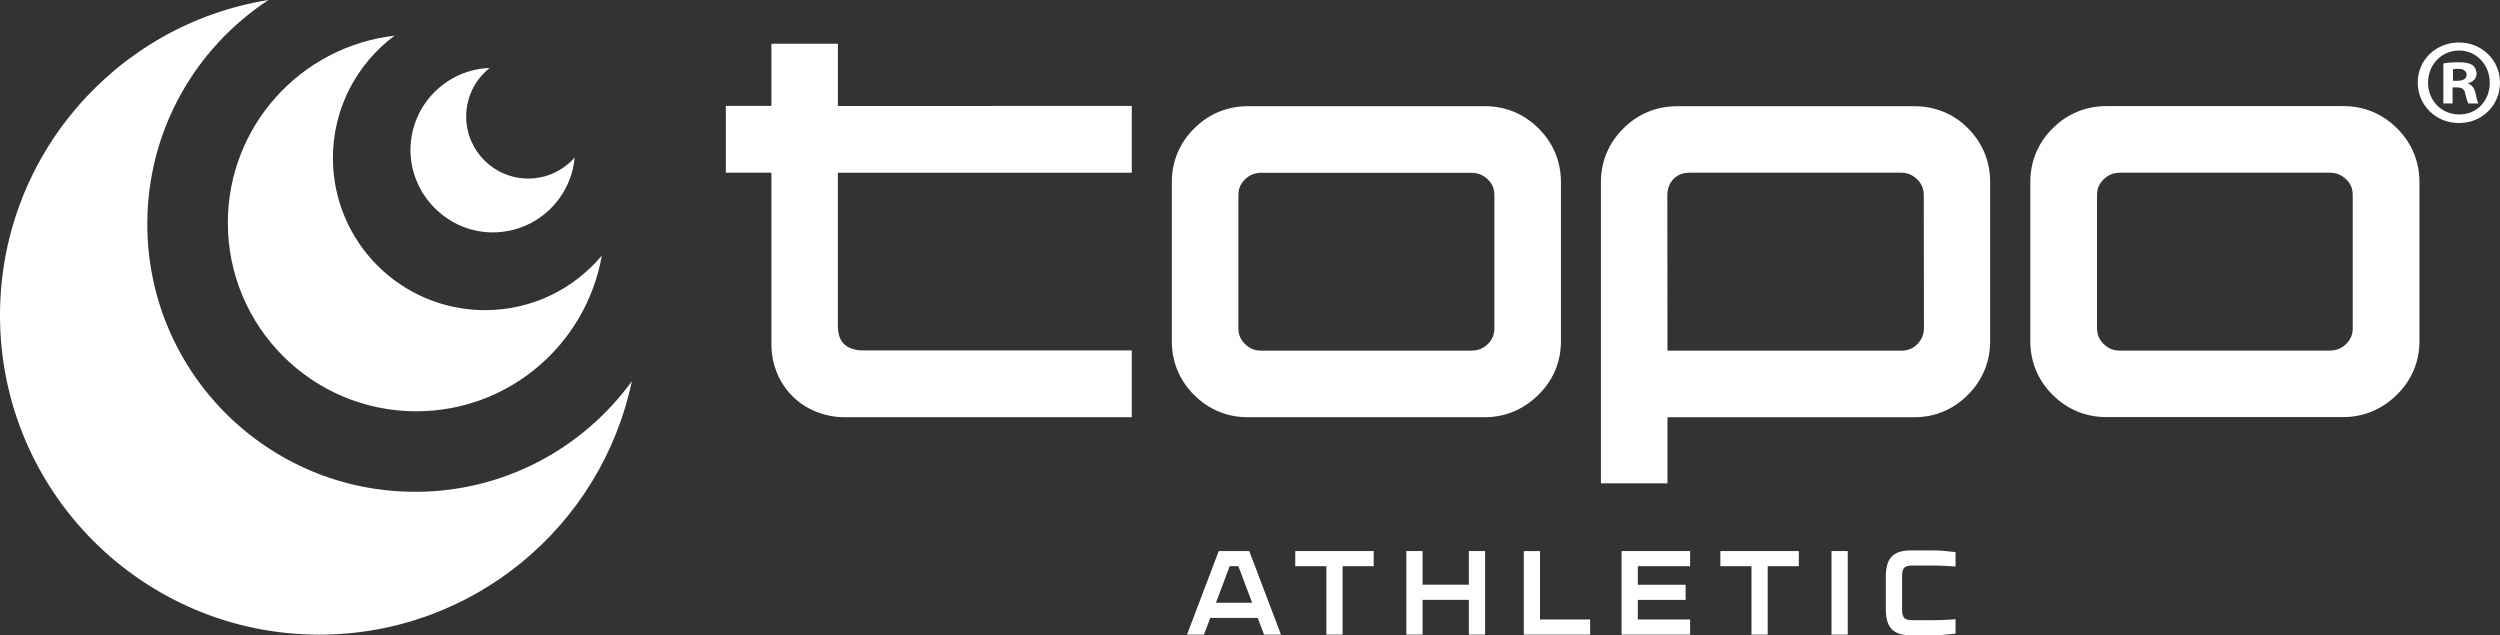 <?xml version="1.0" encoding="UTF-8"?><svg id="Layer_1" xmlns="http://www.w3.org/2000/svg" viewBox="0 0 584.15 148.45"><rect x="0" y="0" width="584.15" height="148.45" fill="#333333" stroke="none"/><defs><style>.cls-1{fill:#fff;}</style></defs><path class="cls-1" d="m584.15,19.28c0,5.3-4.16,9.47-9.58,9.47s-9.64-4.16-9.64-9.47,4.28-9.35,9.64-9.35,9.58,4.16,9.58,9.35Zm-16.82,0c0,4.16,3.08,7.47,7.3,7.47s7.13-3.31,7.13-7.41-3.02-7.53-7.18-7.53-7.24,3.36-7.24,7.47Zm5.76,4.9h-2.17v-9.35c.86-.17,2.05-.28,3.59-.28,1.77,0,2.57.28,3.25.68.51.4.91,1.14.91,2.05,0,1.03-.8,1.82-1.94,2.17v.11c.91.34,1.43,1.03,1.71,2.28.29,1.43.46,2,.68,2.34h-2.34c-.28-.34-.46-1.2-.74-2.28-.17-1.03-.74-1.48-1.94-1.48h-1.03v3.76Zm.06-5.3h1.03c1.2,0,2.17-.4,2.17-1.37,0-.86-.63-1.43-1.99-1.43-.57,0-.97.06-1.2.11v2.68Z"/><path class="cls-1" d="m374.07,112.95V42.67c-.02-4.87,1.78-9.23,5.23-12.64h0c3.42-3.44,7.78-5.23,12.67-5.21h55.25c4.93-.02,9.31,1.77,12.68,5.22h0c3.39,3.42,5.15,7.77,5.12,12.63h0v36.97c.02,4.87-1.78,9.23-5.23,12.64h0c-3.41,3.44-7.75,5.23-12.58,5.21h-57.59v15.45h-15.55Zm15.55-31.01h54.64c1.57-.02,2.69-.48,3.75-1.54h0c1.06-1.1,1.52-2.24,1.54-3.73h0l-.04-31.04c-.01-1.55-.49-2.68-1.56-3.75h0c-1.1-1.05-2.23-1.51-3.75-1.53h-49.3c-1.58.02-2.76.37-3.82,1.43h0c-1.06,1.1-1.48,2.34-1.49,3.84l.03,36.31Z"/><path class="cls-1" d="m479.62,92.26c-3.44-3.41-5.23-7.76-5.22-12.63h0v-37c-.02-4.87,1.78-9.22,5.22-12.63h0c3.41-3.43,7.77-5.22,12.66-5.21h55.16c4.88-.02,9.24,1.77,12.66,5.21h0c3.45,3.41,5.24,7.76,5.23,12.63h0v37c.02,4.88-1.82,9.23-5.32,12.64h0c-3.46,3.42-7.81,5.21-12.63,5.19h-55.19c-4.84,0-9.17-1.79-12.57-5.21h0Zm11.93-50.37c-1.08,1.07-1.55,2.17-1.56,3.66v31.18c.02,1.49.49,2.59,1.57,3.67h0c1.1,1.05,2.23,1.51,3.76,1.52h49.03c1.59-.02,2.75-.49,3.84-1.53h0c1.07-1.08,1.54-2.18,1.55-3.67h0v-31.18c-.02-1.54-.49-2.64-1.57-3.68h0c-1.12-1.04-2.28-1.49-3.81-1.51h-48.97c-1.59.03-2.74.49-3.83,1.53h0Z"/><path class="cls-1" d="m279.02,92.29c-3.44-3.41-5.23-7.76-5.21-12.63h0v-37.01c-.02-4.87,1.77-9.22,5.22-12.63h0c3.42-3.43,7.77-5.22,12.66-5.21h55.16c4.88-.02,9.24,1.77,12.66,5.21h0c3.44,3.41,5.24,7.76,5.22,12.63h0v37.01c.02,4.88-1.81,9.23-5.32,12.64h0c-3.46,3.42-7.8,5.21-12.63,5.19h-55.19c-4.84,0-9.17-1.79-12.57-5.21h0Zm11.9-50.39c-1.08,1.07-1.55,2.17-1.56,3.66h0v31.18c.02,1.49.49,2.59,1.57,3.67h0c1.1,1.05,2.24,1.51,3.77,1.52h49.08c1.59-.02,2.75-.48,3.84-1.52h0c1.08-1.08,1.55-2.18,1.56-3.67h0v-31.18c-.02-1.54-.5-2.64-1.58-3.68h0c-1.13-1.04-2.29-1.49-3.82-1.51h-49.02c-1.6.02-2.75.48-3.84,1.52h0Z"/><path class="cls-1" d="m264.45,40.36v-15.61l-68.67.02v-14.55h-15.53v14.52h-10.65v15.61h10.65v40c-.02,4.59,1.68,9.02,4.93,12.23,3.2,3.22,7.69,4.91,12.26,4.91h67.01v-15.62h-63.16c-1.57-.02-3.07-.57-3.95-1.37-.9-.83-1.41-1.83-1.57-3.93v-36.21h68.68Z"/><path class="cls-1" d="m96.98,114.91c-34.55,0-62.56-28.01-62.56-62.56,0-21.91,11.27-41.18,28.32-52.35C27.18,5.69,0,36.5,0,73.67c0,41.21,33.41,74.62,74.62,74.62,35.93,0,65.93-25.4,73.02-59.22-11.37,15.66-29.82,25.85-50.66,25.85Z"/><path class="cls-1" d="m113.35,72.47c-19.64,0-35.56-15.91-35.56-35.55,0-11.71,5.67-22.1,14.41-28.58-21.93,2.51-38.96,21.13-38.96,43.73,0,24.32,19.72,44.03,44.03,44.03,21.71,0,39.73-15.71,43.35-36.38-6.52,7.79-16.32,12.75-27.27,12.75Z"/><path class="cls-1" d="m123.43,41.72c-8.01,0-14.5-6.49-14.5-14.5,0-4.6,2.15-8.69,5.48-11.34-10.28.38-18.5,8.83-18.5,19.2s8.6,19.22,19.22,19.22c10.03,0,18.26-7.68,19.14-17.48-2.66,3-6.53,4.9-10.84,4.9Z"/><path class="cls-1" d="m284.77,128.76h7.13l7.41,19.52h-3.96l-1.47-3.9h-11.09l-1.47,3.9h-3.96l7.41-19.52Zm-.65,12.08h8.46l-3.22-8.54h-2.04l-3.2,8.54Z"/><path class="cls-1" d="m309.92,132.3h-7.27v-3.54h18.33v3.54h-7.27v15.98h-3.79v-15.98Z"/><path class="cls-1" d="m343.21,148.28v-8.12h-10.81v8.12h-3.79v-19.52h3.79v7.86h10.81v-7.86h3.79v19.52h-3.79Z"/><path class="cls-1" d="m359.84,144.75h11.71v3.54h-15.5v-19.52h3.79v15.98Z"/><path class="cls-1" d="m378.9,128.76h16.01v3.54h-12.22v4.33h11.17v3.54h-11.17v4.58h12.22v3.54h-16.01v-19.52Z"/><path class="cls-1" d="m409.25,132.3h-7.27v-3.54h18.33v3.54h-7.27v15.98h-3.79v-15.98Z"/><path class="cls-1" d="m431.74,148.28h-3.79v-19.52h3.79v19.52Z"/><path class="cls-1" d="m444.44,142.26c0,2.15.51,2.66,2.63,2.66h3.96c2.83,0,4.78-.14,5.91-.23v3.37c-2.69.28-3.71.4-5.63.4h-4.67c-4.33,0-6-1.84-6-6.17v-7.52c0-4.33,1.67-6.17,6-6.17h4.67c1.92,0,2.94.11,5.63.4v3.37c-1.13-.08-3.09-.23-5.91-.23h-3.96c-2.12,0-2.63.48-2.63,2.63v7.5Z"/></svg>